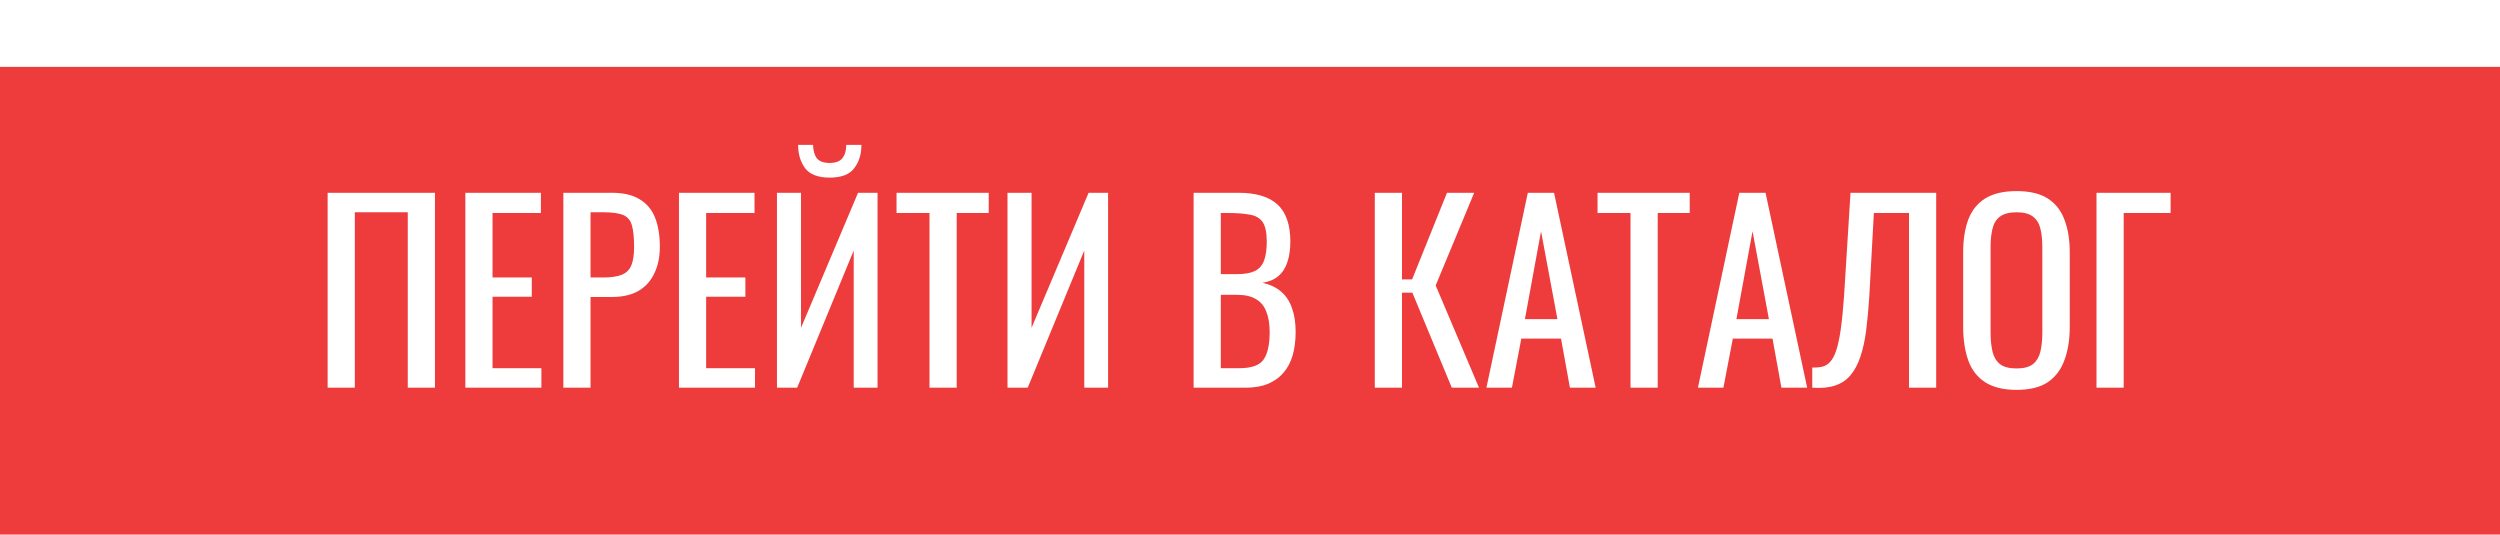 <?xml version="1.0" encoding="UTF-8"?> <svg xmlns="http://www.w3.org/2000/svg" width="187" height="40" viewBox="0 0 187 40" fill="none"> <g filter="url(#filter0_i_108_298)"> <rect width="187" height="40" fill="#EE3B3B"></rect> </g> <path d="M24.507 29V14.42H32.535V29H30.501V15.878H26.541V29H24.507ZM34.808 29V14.42H40.46V15.932H36.842V20.756H39.776V22.196H36.842V27.542H40.496V29H34.808ZM42.138 29V14.42H45.756C46.632 14.42 47.328 14.582 47.844 14.906C48.372 15.218 48.756 15.674 48.996 16.274C49.236 16.874 49.356 17.6 49.356 18.452C49.356 19.22 49.218 19.886 48.942 20.45C48.678 21.014 48.282 21.452 47.754 21.764C47.226 22.064 46.566 22.214 45.774 22.214H44.172V29H42.138ZM44.172 20.756H45.108C45.696 20.756 46.158 20.69 46.494 20.558C46.83 20.426 47.07 20.198 47.214 19.874C47.358 19.538 47.43 19.07 47.43 18.47C47.43 17.774 47.376 17.24 47.268 16.868C47.172 16.496 46.962 16.238 46.638 16.094C46.314 15.95 45.81 15.878 45.126 15.878H44.172V20.756ZM50.786 29V14.42H56.438V15.932H52.82V20.756H55.754V22.196H52.82V27.542H56.474V29H50.786ZM58.116 29V14.42H59.916V24.518L64.182 14.42H65.64V29H63.858V18.74L59.628 29H58.116ZM62.058 13.286C61.194 13.286 60.582 13.052 60.222 12.584C59.874 12.116 59.7 11.534 59.7 10.838H60.816C60.828 11.27 60.924 11.606 61.104 11.846C61.296 12.074 61.614 12.188 62.058 12.188C62.514 12.188 62.832 12.068 63.012 11.828C63.204 11.588 63.3 11.258 63.3 10.838H64.434C64.434 11.534 64.254 12.116 63.894 12.584C63.546 13.052 62.934 13.286 62.058 13.286ZM69.527 29V15.932H67.061V14.42H73.955V15.932H71.561V29H69.527ZM75.361 29V14.42H77.161V24.518L81.427 14.42H82.885V29H81.103V18.74L76.873 29H75.361ZM89.282 29V14.42H92.63C93.29 14.42 93.86 14.492 94.34 14.636C94.832 14.78 95.24 15.002 95.564 15.302C95.888 15.602 96.128 15.986 96.284 16.454C96.44 16.91 96.518 17.45 96.518 18.074C96.518 18.674 96.44 19.196 96.284 19.64C96.14 20.072 95.912 20.414 95.6 20.666C95.3 20.918 94.91 21.08 94.43 21.152C95.018 21.284 95.492 21.512 95.852 21.836C96.212 22.148 96.476 22.556 96.644 23.06C96.824 23.552 96.914 24.146 96.914 24.842C96.914 25.466 96.842 26.036 96.698 26.552C96.554 27.068 96.326 27.506 96.014 27.866C95.714 28.226 95.324 28.508 94.844 28.712C94.376 28.904 93.818 29 93.17 29H89.282ZM91.316 27.542H92.684C93.596 27.542 94.202 27.332 94.502 26.912C94.814 26.48 94.97 25.79 94.97 24.842C94.97 24.23 94.886 23.72 94.718 23.312C94.562 22.892 94.304 22.58 93.944 22.376C93.596 22.16 93.122 22.052 92.522 22.052H91.316V27.542ZM91.316 20.504H92.522C93.098 20.504 93.548 20.426 93.872 20.27C94.196 20.102 94.424 19.838 94.556 19.478C94.688 19.118 94.754 18.65 94.754 18.074C94.754 17.402 94.652 16.916 94.448 16.616C94.244 16.316 93.926 16.13 93.494 16.058C93.062 15.974 92.498 15.932 91.802 15.932H91.316V20.504ZM102.835 29V14.42H104.869V20.9H105.625L108.235 14.42H110.269L107.389 21.35L110.629 29H108.595L105.643 21.89H104.869V29H102.835ZM111.184 29L114.28 14.42H116.242L119.356 29H117.43L116.764 25.328H113.794L113.092 29H111.184ZM114.064 23.87H116.494L115.27 17.3L114.064 23.87ZM121.963 29V15.932H119.497V14.42H126.391V15.932H123.997V29H121.963ZM127.004 29L130.1 14.42H132.062L135.176 29H133.25L132.584 25.328H129.614L128.912 29H127.004ZM129.884 23.87H132.314L131.09 17.3L129.884 23.87ZM135.557 29V27.488C135.821 27.5 136.061 27.482 136.277 27.434C136.505 27.386 136.703 27.272 136.871 27.092C137.051 26.912 137.207 26.63 137.339 26.246C137.471 25.862 137.585 25.34 137.681 24.68C137.777 24.02 137.861 23.186 137.933 22.178L138.419 14.42H144.827V29H142.793V15.932H140.165L139.823 22.178C139.763 23.114 139.685 23.96 139.589 24.716C139.493 25.46 139.349 26.114 139.157 26.678C138.977 27.23 138.731 27.692 138.419 28.064C138.119 28.424 137.735 28.682 137.267 28.838C136.799 28.994 136.229 29.048 135.557 29ZM150.84 29.162C149.856 29.162 149.07 28.97 148.482 28.586C147.894 28.202 147.474 27.656 147.222 26.948C146.97 26.228 146.844 25.388 146.844 24.428V18.902C146.844 17.942 146.97 17.12 147.222 16.436C147.486 15.74 147.906 15.212 148.482 14.852C149.07 14.48 149.856 14.294 150.84 14.294C151.824 14.294 152.604 14.48 153.18 14.852C153.756 15.224 154.17 15.752 154.422 16.436C154.686 17.12 154.818 17.942 154.818 18.902V24.446C154.818 25.394 154.686 26.222 154.422 26.93C154.17 27.638 153.756 28.19 153.18 28.586C152.604 28.97 151.824 29.162 150.84 29.162ZM150.84 27.56C151.38 27.56 151.788 27.452 152.064 27.236C152.34 27.008 152.526 26.696 152.622 26.3C152.718 25.892 152.766 25.418 152.766 24.878V18.488C152.766 17.948 152.718 17.486 152.622 17.102C152.526 16.706 152.34 16.406 152.064 16.202C151.788 15.986 151.38 15.878 150.84 15.878C150.3 15.878 149.886 15.986 149.598 16.202C149.322 16.406 149.136 16.706 149.04 17.102C148.944 17.486 148.896 17.948 148.896 18.488V24.878C148.896 25.418 148.944 25.892 149.04 26.3C149.136 26.696 149.322 27.008 149.598 27.236C149.886 27.452 150.3 27.56 150.84 27.56ZM156.818 29V14.42H162.362V15.932H158.852V29H156.818Z" fill="white"></path> <defs> <filter id="filter0_i_108_298" x="0" y="0" width="187" height="45" filterUnits="userSpaceOnUse" color-interpolation-filters="sRGB"> <feFlood flood-opacity="0" result="BackgroundImageFix"></feFlood> <feBlend mode="normal" in="SourceGraphic" in2="BackgroundImageFix" result="shape"></feBlend> <feColorMatrix in="SourceAlpha" type="matrix" values="0 0 0 0 0 0 0 0 0 0 0 0 0 0 0 0 0 0 127 0" result="hardAlpha"></feColorMatrix> <feOffset dy="5"></feOffset> <feGaussianBlur stdDeviation="4"></feGaussianBlur> <feComposite in2="hardAlpha" operator="arithmetic" k2="-1" k3="1"></feComposite> <feColorMatrix type="matrix" values="0 0 0 0 0.963 0 0 0 0 0.345 0 0 0 0 0.345 0 0 0 1 0"></feColorMatrix> <feBlend mode="normal" in2="shape" result="effect1_innerShadow_108_298"></feBlend> </filter> </defs> </svg> 